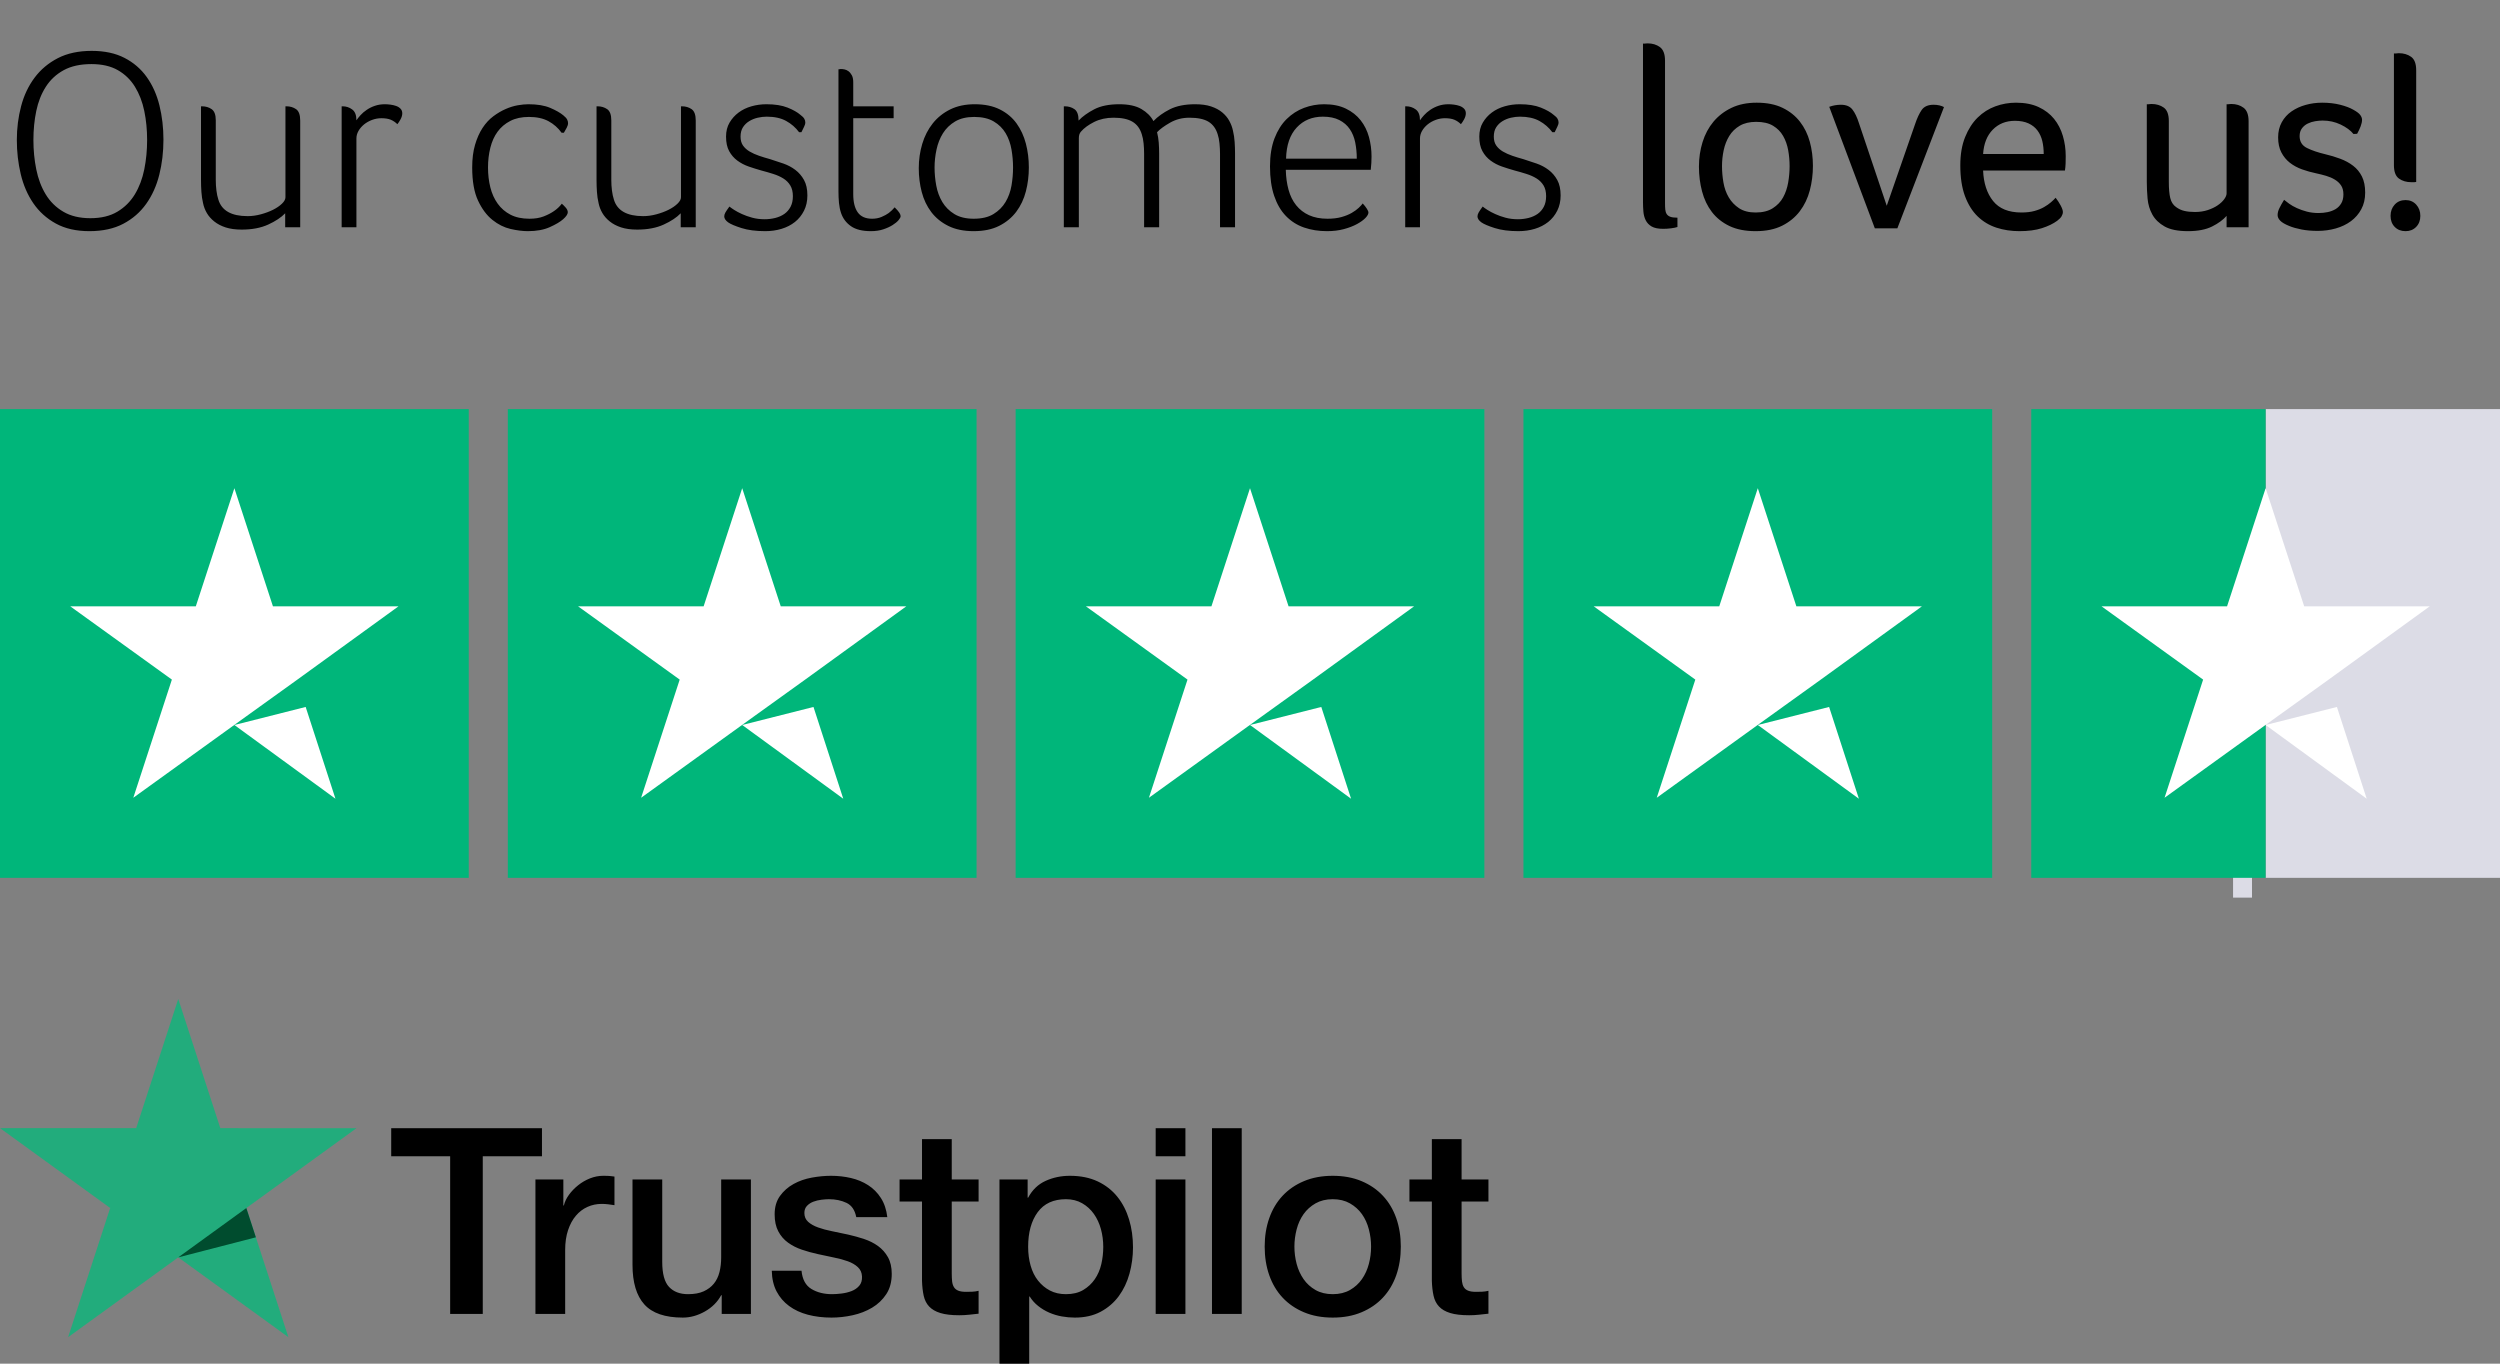 <?xml version="1.0" encoding="UTF-8"?>
<svg width="132px" height="72px" viewBox="0 0 132 72" version="1.1" xmlns="http://www.w3.org/2000/svg" xmlns:xlink="http://www.w3.org/1999/xlink">
    <rect x="0" y="0" width="132" height="72" fill="#808080" stroke="none"/>
    <title>Group 3</title>
    <g id="Page-1" stroke="none" stroke-width="1" fill="none" fill-rule="evenodd">
        <g id="Multibrand-page" transform="translate(-618, -2178)">
            <g id="CV113550-Robins-&amp;-Day-EXTRA-SPECIAL-Final"></g>
            <g id="Group-7" transform="translate(594, 2124)">
                <g id="Group-3" transform="translate(24, 54)">
                    <g id="Group-5">
                        <g id="Group">
                            <path d="M4.718,12.205 C5.42,12.205 6.018,12.075 6.51,11.815 C7.002,11.556 7.406,11.204 7.72,10.762 C8.035,10.32 8.265,9.807 8.411,9.224 C8.557,8.64 8.63,8.025 8.63,7.377 C8.63,6.739 8.559,6.135 8.418,5.565 C8.277,4.995 8.053,4.496 7.748,4.068 C7.442,3.639 7.05,3.302 6.572,3.056 C6.093,2.809 5.516,2.686 4.841,2.686 C4.149,2.686 3.554,2.814 3.057,3.069 C2.56,3.325 2.149,3.669 1.826,4.102 C1.502,4.535 1.265,5.036 1.115,5.606 C0.964,6.176 0.889,6.771 0.889,7.391 C0.889,8.011 0.957,8.61 1.094,9.189 C1.231,9.768 1.452,10.281 1.757,10.728 C2.063,11.175 2.459,11.533 2.947,11.802 C3.435,12.071 4.025,12.205 4.718,12.205 Z M4.773,11.521 C4.208,11.521 3.731,11.407 3.344,11.179 C2.956,10.951 2.646,10.646 2.414,10.263 C2.181,9.88 2.015,9.44 1.915,8.943 C1.814,8.446 1.764,7.929 1.764,7.391 C1.764,6.853 1.814,6.342 1.915,5.859 C2.015,5.376 2.184,4.95 2.421,4.58 C2.658,4.211 2.972,3.919 3.364,3.705 C3.756,3.491 4.244,3.384 4.828,3.384 C5.384,3.384 5.849,3.491 6.223,3.705 C6.597,3.919 6.898,4.211 7.125,4.58 C7.353,4.95 7.518,5.376 7.618,5.859 C7.718,6.342 7.768,6.853 7.768,7.391 C7.768,7.929 7.718,8.446 7.618,8.943 C7.518,9.44 7.351,9.88 7.119,10.263 C6.886,10.646 6.578,10.951 6.195,11.179 C5.813,11.407 5.338,11.521 4.773,11.521 Z M12.76,12.123 C13.307,12.123 13.775,12.034 14.162,11.856 C14.55,11.679 14.848,11.48 15.058,11.261 L15.058,11.261 L15.058,12 L15.851,12 L15.851,6.365 C15.851,6.064 15.778,5.864 15.632,5.763 C15.486,5.663 15.318,5.613 15.126,5.613 L15.126,5.613 L15.072,5.613 L15.072,10.414 C15.072,10.523 15.01,10.637 14.887,10.755 C14.764,10.874 14.607,10.981 14.415,11.077 C14.224,11.173 14.009,11.252 13.772,11.316 C13.535,11.38 13.303,11.412 13.075,11.412 C12.218,11.412 11.703,11.12 11.529,10.537 C11.484,10.4 11.45,10.24 11.427,10.058 C11.404,9.876 11.393,9.693 11.393,9.511 L11.393,9.511 L11.393,6.352 C11.393,6.06 11.32,5.864 11.174,5.763 C11.028,5.663 10.859,5.613 10.668,5.613 L10.668,5.613 L10.613,5.613 L10.613,9.511 C10.613,9.721 10.62,9.928 10.634,10.133 C10.647,10.338 10.677,10.537 10.722,10.728 C10.759,10.91 10.825,11.084 10.921,11.248 C11.016,11.412 11.146,11.56 11.311,11.692 C11.475,11.824 11.675,11.929 11.912,12.007 C12.149,12.084 12.432,12.123 12.76,12.123 Z M18.819,12 L18.819,7.309 C18.819,7.172 18.855,7.04 18.928,6.912 C19.001,6.785 19.099,6.671 19.222,6.57 C19.345,6.47 19.487,6.39 19.646,6.331 C19.806,6.272 19.968,6.242 20.132,6.242 C20.342,6.242 20.51,6.27 20.638,6.324 C20.766,6.379 20.88,6.456 20.98,6.557 C21.035,6.493 21.092,6.406 21.151,6.297 C21.21,6.187 21.24,6.083 21.24,5.982 C21.24,5.882 21.208,5.8 21.144,5.736 C21.08,5.672 21.003,5.624 20.911,5.593 C20.82,5.561 20.72,5.538 20.611,5.524 C20.501,5.51 20.405,5.504 20.323,5.504 C20.132,5.504 19.956,5.531 19.797,5.586 C19.637,5.64 19.494,5.711 19.366,5.798 C19.238,5.884 19.129,5.978 19.038,6.078 C18.947,6.178 18.874,6.27 18.819,6.352 C18.819,6.078 18.744,5.887 18.593,5.777 C18.443,5.668 18.276,5.613 18.094,5.613 L18.094,5.613 L18.039,5.613 L18.039,12 L18.819,12 Z M27.873,12.205 C28.329,12.205 28.714,12.134 29.028,11.993 C29.343,11.852 29.578,11.713 29.733,11.576 C29.897,11.43 29.979,11.307 29.979,11.207 C29.979,11.125 29.94,11.04 29.863,10.954 C29.785,10.867 29.719,10.801 29.664,10.755 C29.546,10.91 29.405,11.043 29.24,11.152 C29.095,11.252 28.917,11.344 28.707,11.426 C28.497,11.508 28.247,11.549 27.955,11.549 C27.563,11.549 27.23,11.478 26.956,11.337 C26.683,11.195 26.457,11.002 26.279,10.755 C26.102,10.509 25.972,10.222 25.89,9.894 C25.808,9.566 25.767,9.215 25.767,8.841 C25.767,8.476 25.808,8.13 25.89,7.801 C25.972,7.473 26.099,7.19 26.273,6.953 C26.446,6.716 26.669,6.527 26.943,6.386 C27.216,6.244 27.545,6.174 27.927,6.174 C28.338,6.174 28.682,6.249 28.96,6.399 C29.238,6.55 29.468,6.753 29.651,7.008 L29.651,7.008 L29.774,7.008 C29.829,6.917 29.879,6.828 29.924,6.741 C29.97,6.655 29.993,6.575 29.993,6.502 C29.993,6.438 29.977,6.374 29.945,6.311 C29.913,6.247 29.847,6.174 29.746,6.092 C29.582,5.955 29.35,5.823 29.049,5.695 C28.748,5.567 28.365,5.504 27.9,5.504 C27.736,5.504 27.549,5.522 27.339,5.558 C27.13,5.595 26.915,5.661 26.697,5.757 C26.478,5.852 26.261,5.98 26.047,6.14 C25.833,6.299 25.644,6.504 25.479,6.755 C25.315,7.006 25.183,7.302 25.083,7.644 C24.982,7.986 24.932,8.385 24.932,8.841 C24.932,9.57 25.035,10.154 25.24,10.591 C25.445,11.029 25.698,11.369 25.999,11.61 C26.3,11.852 26.619,12.011 26.956,12.089 C27.294,12.166 27.599,12.205 27.873,12.205 Z M33.644,12.123 C34.191,12.123 34.659,12.034 35.046,11.856 C35.434,11.679 35.732,11.48 35.942,11.261 L35.942,11.261 L35.942,12 L36.735,12 L36.735,6.365 C36.735,6.064 36.662,5.864 36.516,5.763 C36.37,5.663 36.202,5.613 36.01,5.613 L36.01,5.613 L35.956,5.613 L35.956,10.414 C35.956,10.523 35.894,10.637 35.771,10.755 C35.648,10.874 35.491,10.981 35.299,11.077 C35.108,11.173 34.893,11.252 34.656,11.316 C34.419,11.38 34.187,11.412 33.959,11.412 C33.102,11.412 32.587,11.12 32.413,10.537 C32.368,10.4 32.334,10.24 32.311,10.058 C32.288,9.876 32.277,9.693 32.277,9.511 L32.277,9.511 L32.277,6.352 C32.277,6.06 32.204,5.864 32.058,5.763 C31.912,5.663 31.743,5.613 31.552,5.613 L31.552,5.613 L31.497,5.613 L31.497,9.511 C31.497,9.721 31.504,9.928 31.518,10.133 C31.531,10.338 31.561,10.537 31.606,10.728 C31.643,10.91 31.709,11.084 31.805,11.248 C31.901,11.412 32.03,11.56 32.195,11.692 C32.359,11.824 32.559,11.929 32.796,12.007 C33.033,12.084 33.316,12.123 33.644,12.123 Z M40.401,12.205 C40.711,12.205 41,12.164 41.269,12.082 C41.538,12 41.773,11.879 41.973,11.72 C42.174,11.56 42.333,11.362 42.452,11.125 C42.571,10.888 42.63,10.619 42.63,10.318 C42.63,9.99 42.571,9.718 42.452,9.504 C42.333,9.29 42.181,9.112 41.994,8.971 C41.807,8.829 41.597,8.718 41.365,8.636 C41.132,8.554 40.897,8.476 40.66,8.403 C40.46,8.348 40.266,8.289 40.079,8.225 C39.892,8.161 39.726,8.086 39.58,8 C39.434,7.913 39.318,7.808 39.231,7.685 C39.145,7.562 39.101,7.405 39.101,7.213 C39.101,7.013 39.145,6.846 39.231,6.714 C39.318,6.582 39.429,6.475 39.566,6.393 C39.703,6.311 39.851,6.251 40.011,6.215 C40.17,6.178 40.328,6.16 40.483,6.16 C40.893,6.16 41.235,6.235 41.508,6.386 C41.782,6.536 42.01,6.735 42.192,6.981 L42.192,6.981 L42.315,6.981 C42.361,6.88 42.406,6.787 42.452,6.7 C42.498,6.614 42.52,6.534 42.52,6.461 C42.52,6.397 42.502,6.333 42.466,6.27 C42.429,6.206 42.361,6.137 42.261,6.064 C42.106,5.928 41.88,5.8 41.584,5.681 C41.287,5.563 40.916,5.504 40.469,5.504 C40.195,5.504 39.931,5.54 39.676,5.613 C39.42,5.686 39.195,5.795 38.999,5.941 C38.803,6.087 38.643,6.265 38.52,6.475 C38.397,6.684 38.335,6.931 38.335,7.213 C38.335,7.523 38.39,7.779 38.499,7.979 C38.609,8.18 38.752,8.346 38.93,8.478 C39.108,8.61 39.309,8.715 39.532,8.793 C39.755,8.87 39.981,8.941 40.209,9.005 C40.419,9.06 40.624,9.119 40.824,9.183 C41.025,9.246 41.203,9.326 41.358,9.422 C41.513,9.518 41.636,9.641 41.727,9.791 C41.818,9.942 41.864,10.131 41.864,10.359 C41.864,10.578 41.823,10.765 41.741,10.92 C41.659,11.075 41.549,11.2 41.413,11.296 C41.276,11.391 41.116,11.462 40.934,11.508 C40.752,11.553 40.565,11.576 40.373,11.576 C40.136,11.576 39.917,11.549 39.717,11.494 C39.516,11.439 39.336,11.375 39.176,11.302 C39.017,11.23 38.88,11.157 38.766,11.084 C38.652,11.011 38.568,10.951 38.513,10.906 C38.413,11.043 38.342,11.147 38.301,11.22 C38.26,11.293 38.24,11.362 38.24,11.426 C38.24,11.535 38.308,11.64 38.445,11.74 C38.572,11.831 38.807,11.932 39.149,12.041 C39.491,12.15 39.908,12.205 40.401,12.205 Z M45.981,12.205 C46.227,12.205 46.446,12.173 46.637,12.109 C46.828,12.046 46.993,11.97 47.129,11.884 C47.266,11.797 47.371,11.711 47.444,11.624 C47.517,11.537 47.553,11.467 47.553,11.412 C47.553,11.366 47.533,11.309 47.492,11.241 C47.451,11.173 47.366,11.075 47.239,10.947 C47.148,11.056 47.043,11.157 46.924,11.248 C46.824,11.321 46.699,11.389 46.548,11.453 C46.398,11.517 46.231,11.549 46.049,11.549 C45.702,11.549 45.449,11.437 45.29,11.214 C45.13,10.99 45.051,10.669 45.051,10.249 L45.051,10.249 L45.051,6.242 L47.184,6.242 L47.184,5.613 L45.051,5.613 L45.051,4.341 C45.051,4.186 45.025,4.063 44.975,3.972 C44.925,3.881 44.866,3.81 44.798,3.76 C44.729,3.71 44.658,3.678 44.586,3.664 C44.513,3.65 44.449,3.644 44.394,3.644 C44.376,3.644 44.362,3.646 44.353,3.65 C44.344,3.655 44.33,3.657 44.312,3.657 L44.312,3.657 L44.271,3.657 L44.271,10.113 C44.271,10.322 44.28,10.523 44.298,10.714 C44.317,10.906 44.353,11.084 44.408,11.248 C44.508,11.54 44.684,11.772 44.934,11.945 C45.185,12.119 45.534,12.205 45.981,12.205 Z M51.41,12.205 C51.939,12.205 52.388,12.112 52.757,11.925 C53.127,11.738 53.427,11.489 53.66,11.179 C53.892,10.869 54.061,10.512 54.166,10.106 C54.271,9.7 54.323,9.278 54.323,8.841 C54.323,8.403 54.271,7.984 54.166,7.582 C54.061,7.181 53.897,6.826 53.674,6.516 C53.45,6.206 53.156,5.96 52.791,5.777 C52.427,5.595 51.985,5.504 51.465,5.504 C50.972,5.504 50.542,5.595 50.172,5.777 C49.803,5.96 49.495,6.206 49.249,6.516 C49.003,6.826 48.818,7.186 48.695,7.596 C48.572,8.006 48.511,8.435 48.511,8.882 C48.511,9.319 48.563,9.739 48.668,10.14 C48.773,10.541 48.942,10.894 49.174,11.2 C49.407,11.505 49.707,11.749 50.077,11.932 C50.446,12.114 50.89,12.205 51.41,12.205 Z M51.41,11.549 C51,11.549 50.66,11.467 50.391,11.302 C50.122,11.138 49.91,10.926 49.755,10.667 C49.6,10.407 49.493,10.117 49.434,9.798 C49.375,9.479 49.345,9.16 49.345,8.841 C49.345,8.531 49.379,8.216 49.448,7.897 C49.516,7.578 49.63,7.291 49.789,7.035 C49.949,6.78 50.163,6.573 50.432,6.413 C50.701,6.254 51.036,6.174 51.437,6.174 C51.857,6.174 52.201,6.254 52.47,6.413 C52.739,6.573 52.949,6.78 53.099,7.035 C53.25,7.291 53.352,7.578 53.407,7.897 C53.462,8.216 53.489,8.531 53.489,8.841 C53.489,9.16 53.462,9.479 53.407,9.798 C53.352,10.117 53.247,10.407 53.092,10.667 C52.937,10.926 52.725,11.138 52.456,11.302 C52.187,11.467 51.839,11.549 51.41,11.549 Z M56.963,12 L56.963,7.295 C56.963,7.149 56.999,7.035 57.072,6.953 C57.236,6.762 57.469,6.591 57.77,6.44 C58.071,6.29 58.413,6.215 58.795,6.215 C59.224,6.215 59.557,6.285 59.794,6.427 C60.031,6.568 60.195,6.789 60.286,7.09 C60.332,7.227 60.364,7.386 60.382,7.569 C60.4,7.751 60.409,7.934 60.409,8.116 L60.409,8.116 L60.409,12 L61.203,12 L61.203,8.116 C61.203,7.915 61.196,7.722 61.182,7.535 C61.168,7.348 61.139,7.163 61.093,6.981 C61.248,6.817 61.478,6.648 61.784,6.475 C62.089,6.301 62.429,6.215 62.803,6.215 C63.24,6.215 63.575,6.285 63.808,6.427 C64.04,6.568 64.202,6.789 64.293,7.09 C64.339,7.227 64.371,7.386 64.389,7.569 C64.407,7.751 64.417,7.934 64.417,8.116 L64.417,8.116 L64.417,12 L65.21,12 L65.21,8.116 C65.21,7.906 65.203,7.699 65.189,7.494 C65.176,7.288 65.146,7.09 65.1,6.899 C65.064,6.725 65,6.554 64.909,6.386 C64.818,6.217 64.692,6.067 64.533,5.934 C64.373,5.802 64.177,5.697 63.945,5.62 C63.712,5.542 63.432,5.504 63.104,5.504 C62.566,5.504 62.121,5.593 61.77,5.77 C61.419,5.948 61.13,6.156 60.902,6.393 C60.765,6.137 60.553,5.925 60.266,5.757 C59.978,5.588 59.589,5.504 59.096,5.504 C58.558,5.504 58.118,5.593 57.777,5.77 C57.435,5.948 57.159,6.146 56.949,6.365 C56.949,6.064 56.876,5.864 56.73,5.763 C56.584,5.663 56.416,5.613 56.224,5.613 L56.224,5.613 L56.17,5.613 L56.17,12 L56.963,12 Z M70.065,12.205 C70.393,12.205 70.692,12.169 70.961,12.096 C71.23,12.023 71.46,11.934 71.651,11.829 C71.843,11.724 71.991,11.617 72.096,11.508 C72.201,11.398 72.253,11.302 72.253,11.22 C72.253,11.175 72.226,11.109 72.171,11.022 C72.116,10.936 72.043,10.842 71.952,10.742 C71.907,10.806 71.836,10.883 71.74,10.974 C71.645,11.065 71.521,11.154 71.371,11.241 C71.221,11.328 71.041,11.401 70.831,11.46 C70.621,11.519 70.375,11.549 70.092,11.549 C69.718,11.549 69.395,11.487 69.121,11.364 C68.848,11.241 68.62,11.065 68.437,10.837 C68.255,10.61 68.121,10.336 68.034,10.017 C67.947,9.698 67.899,9.347 67.89,8.964 L67.89,8.964 L72.376,8.964 C72.404,8.718 72.417,8.485 72.417,8.266 C72.417,7.911 72.372,7.567 72.281,7.234 C72.189,6.901 72.043,6.607 71.843,6.352 C71.642,6.096 71.382,5.891 71.063,5.736 C70.744,5.581 70.361,5.504 69.914,5.504 C69.55,5.504 69.196,5.567 68.855,5.695 C68.513,5.823 68.207,6.019 67.938,6.283 C67.669,6.548 67.455,6.887 67.295,7.302 C67.136,7.717 67.056,8.212 67.056,8.786 C67.056,9.388 67.129,9.905 67.275,10.338 C67.421,10.771 67.628,11.127 67.897,11.405 C68.166,11.683 68.485,11.886 68.855,12.014 C69.224,12.141 69.627,12.205 70.065,12.205 Z M71.638,8.376 L67.904,8.376 C67.922,7.665 68.109,7.117 68.465,6.735 C68.82,6.352 69.281,6.16 69.846,6.16 C70.193,6.16 70.482,6.219 70.715,6.338 C70.947,6.456 71.132,6.616 71.268,6.817 C71.405,7.017 71.501,7.252 71.556,7.521 C71.61,7.79 71.638,8.075 71.638,8.376 L71.638,8.376 Z M74.975,12 L74.975,7.309 C74.975,7.172 75.011,7.04 75.084,6.912 C75.157,6.785 75.255,6.671 75.378,6.57 C75.501,6.47 75.643,6.39 75.802,6.331 C75.962,6.272 76.124,6.242 76.288,6.242 C76.497,6.242 76.666,6.27 76.794,6.324 C76.921,6.379 77.035,6.456 77.136,6.557 C77.19,6.493 77.247,6.406 77.307,6.297 C77.366,6.187 77.396,6.083 77.396,5.982 C77.396,5.882 77.364,5.8 77.3,5.736 C77.236,5.672 77.158,5.624 77.067,5.593 C76.976,5.561 76.876,5.538 76.766,5.524 C76.657,5.51 76.561,5.504 76.479,5.504 C76.288,5.504 76.112,5.531 75.953,5.586 C75.793,5.64 75.65,5.711 75.522,5.798 C75.394,5.884 75.285,5.978 75.194,6.078 C75.102,6.178 75.03,6.27 74.975,6.352 C74.975,6.078 74.9,5.887 74.749,5.777 C74.599,5.668 74.432,5.613 74.25,5.613 L74.25,5.613 L74.195,5.613 L74.195,12 L74.975,12 Z M80.172,12.205 C80.482,12.205 80.771,12.164 81.04,12.082 C81.309,12 81.544,11.879 81.745,11.72 C81.945,11.56 82.105,11.362 82.223,11.125 C82.342,10.888 82.401,10.619 82.401,10.318 C82.401,9.99 82.342,9.718 82.223,9.504 C82.105,9.29 81.952,9.112 81.765,8.971 C81.578,8.829 81.369,8.718 81.136,8.636 C80.904,8.554 80.669,8.476 80.432,8.403 C80.231,8.348 80.037,8.289 79.85,8.225 C79.664,8.161 79.497,8.086 79.351,8 C79.205,7.913 79.089,7.808 79.003,7.685 C78.916,7.562 78.873,7.405 78.873,7.213 C78.873,7.013 78.916,6.846 79.003,6.714 C79.089,6.582 79.201,6.475 79.338,6.393 C79.474,6.311 79.623,6.251 79.782,6.215 C79.942,6.178 80.099,6.16 80.254,6.16 C80.664,6.16 81.006,6.235 81.28,6.386 C81.553,6.536 81.781,6.735 81.964,6.981 L81.964,6.981 L82.087,6.981 C82.132,6.88 82.178,6.787 82.223,6.7 C82.269,6.614 82.292,6.534 82.292,6.461 C82.292,6.397 82.274,6.333 82.237,6.27 C82.201,6.206 82.132,6.137 82.032,6.064 C81.877,5.928 81.651,5.8 81.355,5.681 C81.059,5.563 80.687,5.504 80.24,5.504 C79.967,5.504 79.702,5.54 79.447,5.613 C79.192,5.686 78.966,5.795 78.77,5.941 C78.574,6.087 78.414,6.265 78.291,6.475 C78.168,6.684 78.107,6.931 78.107,7.213 C78.107,7.523 78.161,7.779 78.271,7.979 C78.38,8.18 78.524,8.346 78.702,8.478 C78.879,8.61 79.08,8.715 79.303,8.793 C79.527,8.87 79.752,8.941 79.98,9.005 C80.19,9.06 80.395,9.119 80.596,9.183 C80.796,9.246 80.974,9.326 81.129,9.422 C81.284,9.518 81.407,9.641 81.499,9.791 C81.59,9.942 81.635,10.131 81.635,10.359 C81.635,10.578 81.594,10.765 81.512,10.92 C81.43,11.075 81.321,11.2 81.184,11.296 C81.047,11.391 80.888,11.462 80.705,11.508 C80.523,11.553 80.336,11.576 80.145,11.576 C79.907,11.576 79.689,11.549 79.488,11.494 C79.287,11.439 79.107,11.375 78.948,11.302 C78.788,11.23 78.652,11.157 78.538,11.084 C78.424,11.011 78.339,10.951 78.285,10.906 C78.184,11.043 78.114,11.147 78.073,11.22 C78.032,11.293 78.011,11.362 78.011,11.426 C78.011,11.535 78.079,11.64 78.216,11.74 C78.344,11.831 78.579,11.932 78.92,12.041 C79.262,12.15 79.68,12.205 80.172,12.205 Z M87.817,12.082 C87.954,12.082 88.093,12.073 88.234,12.055 C88.376,12.036 88.487,12.014 88.569,11.986 L88.569,11.986 L88.569,11.494 C88.405,11.494 88.28,11.478 88.193,11.446 C88.107,11.414 88.043,11.366 88.002,11.302 C87.961,11.239 87.936,11.159 87.926,11.063 C87.917,10.967 87.913,10.851 87.913,10.714 L87.913,10.714 L87.913,3.206 C87.913,2.86 87.824,2.62 87.646,2.488 C87.468,2.356 87.252,2.29 86.996,2.29 C86.969,2.29 86.94,2.292 86.908,2.296 C86.876,2.301 86.851,2.303 86.832,2.303 L86.832,2.303 L86.75,2.303 L86.75,10.673 C86.75,10.837 86.757,11.004 86.771,11.173 C86.785,11.341 86.826,11.494 86.894,11.631 C86.962,11.767 87.067,11.877 87.208,11.959 C87.35,12.041 87.553,12.082 87.817,12.082 Z M92.7,12.205 C93.247,12.205 93.712,12.109 94.095,11.918 C94.478,11.726 94.79,11.471 95.031,11.152 C95.273,10.833 95.449,10.466 95.558,10.051 C95.667,9.636 95.722,9.205 95.722,8.759 C95.722,8.312 95.667,7.888 95.558,7.487 C95.449,7.086 95.275,6.732 95.038,6.427 C94.801,6.121 94.496,5.877 94.122,5.695 C93.748,5.513 93.292,5.422 92.754,5.422 C92.244,5.422 91.799,5.513 91.421,5.695 C91.042,5.877 90.726,6.121 90.47,6.427 C90.215,6.732 90.024,7.09 89.896,7.5 C89.768,7.911 89.704,8.344 89.704,8.8 C89.704,9.256 89.759,9.691 89.869,10.106 C89.978,10.521 90.151,10.883 90.388,11.193 C90.625,11.503 90.933,11.749 91.311,11.932 C91.69,12.114 92.153,12.205 92.7,12.205 Z M92.7,11.22 C92.344,11.22 92.052,11.145 91.824,10.995 C91.596,10.844 91.414,10.653 91.277,10.42 C91.14,10.188 91.047,9.926 90.997,9.634 C90.947,9.342 90.922,9.055 90.922,8.772 C90.922,8.49 90.951,8.209 91.011,7.931 C91.07,7.653 91.168,7.402 91.305,7.179 C91.441,6.956 91.626,6.776 91.858,6.639 C92.091,6.502 92.38,6.434 92.727,6.434 C93.092,6.434 93.388,6.502 93.616,6.639 C93.844,6.776 94.022,6.956 94.149,7.179 C94.277,7.402 94.366,7.653 94.416,7.931 C94.466,8.209 94.491,8.49 94.491,8.772 C94.491,9.055 94.466,9.342 94.416,9.634 C94.366,9.926 94.277,10.188 94.149,10.42 C94.022,10.653 93.839,10.844 93.602,10.995 C93.365,11.145 93.064,11.22 92.7,11.22 Z M100.181,12.055 L102.642,5.654 C102.579,5.618 102.499,5.588 102.403,5.565 C102.307,5.542 102.205,5.531 102.095,5.531 C101.804,5.531 101.594,5.622 101.466,5.805 C101.339,5.987 101.22,6.242 101.111,6.57 L101.111,6.57 L99.62,10.865 L98.157,6.516 C98.056,6.197 97.94,5.953 97.808,5.784 C97.676,5.615 97.473,5.531 97.199,5.531 C96.989,5.531 96.784,5.567 96.584,5.64 L96.584,5.64 L98.991,12.055 L100.181,12.055 Z M106.622,12.205 C107.087,12.205 107.484,12.153 107.812,12.048 C108.14,11.943 108.409,11.813 108.619,11.658 C108.729,11.576 108.806,11.496 108.852,11.419 C108.897,11.341 108.92,11.266 108.92,11.193 C108.92,11.111 108.881,10.997 108.804,10.851 C108.726,10.705 108.637,10.569 108.537,10.441 C108.473,10.514 108.391,10.594 108.291,10.68 C108.191,10.767 108.07,10.851 107.928,10.933 C107.787,11.015 107.618,11.084 107.422,11.138 C107.226,11.193 106.996,11.22 106.732,11.22 C106.057,11.22 105.558,11.018 105.234,10.612 C104.91,10.206 104.735,9.67 104.708,9.005 L104.708,9.005 L109.029,9.005 C109.048,8.886 109.059,8.761 109.064,8.629 C109.068,8.497 109.07,8.367 109.07,8.239 C109.07,7.874 109.02,7.521 108.92,7.179 C108.82,6.837 108.665,6.536 108.455,6.276 C108.245,6.017 107.974,5.809 107.641,5.654 C107.308,5.499 106.91,5.422 106.445,5.422 C106.071,5.422 105.708,5.485 105.357,5.613 C105.006,5.741 104.694,5.939 104.42,6.208 C104.147,6.477 103.926,6.821 103.757,7.241 C103.588,7.66 103.504,8.157 103.504,8.731 C103.504,9.37 103.586,9.91 103.75,10.352 C103.914,10.794 104.138,11.152 104.42,11.426 C104.703,11.699 105.034,11.897 105.412,12.021 C105.79,12.144 106.194,12.205 106.622,12.205 Z M107.908,8.13 L104.708,8.13 C104.744,7.582 104.915,7.154 105.22,6.844 C105.526,6.534 105.916,6.379 106.39,6.379 C106.672,6.379 106.912,6.425 107.108,6.516 C107.304,6.607 107.461,6.732 107.58,6.892 C107.698,7.051 107.783,7.236 107.833,7.446 C107.883,7.655 107.908,7.883 107.908,8.13 L107.908,8.13 Z M115.526,12.205 C116.045,12.205 116.469,12.123 116.798,11.959 C117.126,11.795 117.381,11.608 117.564,11.398 L117.564,11.398 L117.564,12 L118.726,12 L118.726,6.406 C118.726,6.06 118.637,5.82 118.459,5.688 C118.282,5.556 118.065,5.49 117.81,5.49 C117.782,5.49 117.753,5.492 117.721,5.497 C117.689,5.501 117.664,5.504 117.646,5.504 L117.646,5.504 L117.564,5.504 L117.564,10.208 C117.564,10.3 117.523,10.402 117.44,10.516 C117.358,10.63 117.244,10.737 117.099,10.837 C116.953,10.938 116.777,11.022 116.572,11.091 C116.367,11.159 116.141,11.193 115.895,11.193 C115.685,11.193 115.501,11.175 115.341,11.138 C115.182,11.102 115.033,11.034 114.897,10.933 C114.742,10.824 114.639,10.664 114.589,10.455 C114.539,10.245 114.514,9.962 114.514,9.607 L114.514,9.607 L114.514,6.393 C114.514,6.046 114.425,5.809 114.247,5.681 C114.069,5.554 113.853,5.49 113.597,5.49 C113.57,5.49 113.54,5.492 113.508,5.497 C113.477,5.501 113.451,5.504 113.433,5.504 L113.433,5.504 L113.351,5.504 L113.351,9.607 C113.351,9.889 113.365,10.183 113.392,10.489 C113.42,10.794 113.504,11.075 113.645,11.33 C113.787,11.585 114.003,11.795 114.295,11.959 C114.587,12.123 114.997,12.205 115.526,12.205 Z M122.378,12.191 C122.706,12.191 123.023,12.148 123.328,12.062 C123.634,11.975 123.9,11.847 124.128,11.679 C124.356,11.51 124.539,11.3 124.675,11.049 C124.812,10.799 124.881,10.505 124.881,10.167 C124.881,9.83 124.824,9.547 124.71,9.319 C124.596,9.091 124.441,8.902 124.245,8.752 C124.049,8.601 123.823,8.478 123.568,8.383 C123.312,8.287 123.048,8.207 122.774,8.143 C122.391,8.052 122.07,7.943 121.81,7.815 C121.55,7.687 121.42,7.478 121.42,7.186 C121.42,7.022 121.461,6.885 121.543,6.776 C121.625,6.666 121.728,6.582 121.851,6.523 C121.974,6.463 122.106,6.422 122.248,6.399 C122.389,6.377 122.519,6.365 122.638,6.365 C122.975,6.365 123.292,6.436 123.588,6.577 C123.884,6.719 124.11,6.885 124.265,7.076 L124.265,7.076 L124.457,7.063 C124.529,6.935 124.591,6.805 124.641,6.673 C124.691,6.541 124.716,6.425 124.716,6.324 C124.716,6.242 124.684,6.158 124.621,6.071 C124.557,5.985 124.434,5.891 124.251,5.791 C124.078,5.691 123.848,5.604 123.561,5.531 C123.274,5.458 122.957,5.422 122.61,5.422 C122.309,5.422 122.02,5.46 121.742,5.538 C121.464,5.615 121.215,5.729 120.996,5.88 C120.778,6.03 120.604,6.222 120.477,6.454 C120.349,6.687 120.285,6.953 120.285,7.254 C120.285,7.564 120.342,7.829 120.456,8.047 C120.57,8.266 120.721,8.449 120.907,8.595 C121.094,8.74 121.309,8.857 121.55,8.943 C121.792,9.03 122.045,9.101 122.309,9.155 C122.483,9.192 122.654,9.235 122.822,9.285 C122.991,9.335 123.144,9.401 123.28,9.484 C123.417,9.566 123.527,9.668 123.609,9.791 C123.691,9.914 123.732,10.072 123.732,10.263 C123.732,10.455 123.693,10.614 123.615,10.742 C123.538,10.869 123.438,10.97 123.315,11.043 C123.191,11.116 123.052,11.168 122.897,11.2 C122.742,11.232 122.583,11.248 122.419,11.248 C122.2,11.248 121.995,11.223 121.803,11.173 C121.612,11.122 121.436,11.061 121.277,10.988 C121.117,10.915 120.98,10.837 120.866,10.755 C120.752,10.673 120.664,10.605 120.6,10.55 C120.499,10.714 120.417,10.86 120.354,10.988 C120.29,11.116 120.258,11.239 120.258,11.357 C120.258,11.457 120.303,11.556 120.395,11.651 C120.486,11.747 120.645,11.84 120.873,11.932 C121.047,12.005 121.261,12.066 121.516,12.116 C121.771,12.166 122.059,12.191 122.378,12.191 Z M127.479,9.62 C127.516,9.62 127.547,9.616 127.575,9.607 L127.575,9.607 L127.575,3.712 C127.575,3.366 127.486,3.128 127.308,3.001 C127.13,2.873 126.914,2.809 126.658,2.809 C126.631,2.809 126.601,2.812 126.57,2.816 L126.523,2.821 L126.523,2.821 L126.481,2.823 L126.399,2.823 L126.399,8.718 C126.399,9.064 126.488,9.301 126.665,9.429 C126.843,9.556 127.06,9.62 127.315,9.62 L127.315,9.62 L127.479,9.62 Z M127.014,12.205 C127.242,12.205 127.429,12.13 127.575,11.979 C127.721,11.829 127.794,11.635 127.794,11.398 C127.794,11.161 127.721,10.963 127.575,10.803 C127.429,10.644 127.242,10.564 127.014,10.564 C126.777,10.564 126.586,10.644 126.44,10.803 C126.294,10.963 126.221,11.161 126.221,11.398 C126.221,11.635 126.294,11.829 126.44,11.979 C126.586,12.13 126.777,12.205 127.014,12.205 Z" id="Ourcustomersloveus!" fill="#000000" fill-rule="nonzero"></path>
                            <rect id="Rectangle" fill="#DCDCE6" x="117.906" y="23.329" width="1" height="4.27"></rect>
                            <rect id="Rectangle" fill="#DCDCE6" x="117.906" y="40.019" width="1" height="7.375"></rect>
                        </g>
                        <g id="Trustpilot_brandmark_gr-blk_CMYK" transform="translate(0, 52.746)">
                            <g id="Group-4">
                                <path d="M74.418,9.528 L75.602,9.528 L75.602,7.399 L77.172,7.399 L77.172,9.528 L78.59,9.528 L78.59,10.696 L77.172,10.696 L77.172,14.487 C77.172,14.652 77.179,14.794 77.193,14.913 C77.207,15.032 77.239,15.133 77.289,15.216 C77.339,15.298 77.415,15.36 77.516,15.401 C77.617,15.442 77.755,15.463 77.93,15.463 C78.04,15.463 78.15,15.461 78.26,15.456 C78.37,15.451 78.48,15.435 78.59,15.408 L78.59,16.617 C78.416,16.635 78.246,16.653 78.081,16.672 C77.916,16.69 77.746,16.699 77.572,16.699 C77.158,16.699 76.825,16.66 76.573,16.582 C76.32,16.505 76.123,16.39 75.981,16.239 C75.839,16.088 75.742,15.898 75.692,15.669 C75.641,15.44 75.611,15.179 75.602,14.886 L75.602,10.696 L74.418,10.696 L74.418,9.528 Z M70.369,15.586 C70.718,15.586 71.021,15.513 71.278,15.367 C71.535,15.22 71.746,15.028 71.912,14.79 C72.077,14.552 72.199,14.284 72.276,13.986 C72.355,13.689 72.393,13.384 72.393,13.073 C72.393,12.77 72.355,12.468 72.276,12.166 C72.199,11.864 72.077,11.596 71.912,11.362 C71.746,11.129 71.535,10.939 71.278,10.792 C71.021,10.646 70.718,10.572 70.369,10.572 C70.02,10.572 69.718,10.646 69.46,10.792 C69.203,10.939 68.992,11.129 68.827,11.362 C68.662,11.596 68.54,11.864 68.462,12.166 C68.384,12.468 68.345,12.77 68.345,13.073 C68.345,13.384 68.384,13.689 68.462,13.986 C68.54,14.284 68.662,14.552 68.827,14.79 C68.992,15.028 69.203,15.22 69.46,15.367 C69.718,15.513 70.02,15.586 70.369,15.586 Z M70.369,16.823 C69.8,16.823 69.293,16.729 68.848,16.541 C68.402,16.354 68.026,16.095 67.718,15.765 C67.411,15.435 67.177,15.042 67.016,14.584 C66.855,14.126 66.775,13.622 66.775,13.073 C66.775,12.532 66.855,12.033 67.016,11.575 C67.177,11.117 67.411,10.723 67.718,10.394 C68.026,10.064 68.402,9.805 68.848,9.618 C69.293,9.43 69.8,9.336 70.369,9.336 C70.939,9.336 71.446,9.43 71.891,9.618 C72.336,9.805 72.713,10.064 73.02,10.394 C73.328,10.723 73.562,11.117 73.723,11.575 C73.883,12.033 73.963,12.532 73.963,13.073 C73.963,13.622 73.883,14.126 73.723,14.584 C73.562,15.042 73.328,15.435 73.02,15.765 C72.713,16.095 72.336,16.354 71.891,16.541 C71.446,16.729 70.939,16.823 70.369,16.823 Z M63.993,16.63 L65.563,16.63 L65.563,6.822 L63.993,6.822 L63.993,16.63 Z M61.02,16.63 L62.59,16.63 L62.59,9.528 L61.02,9.528 L61.02,16.63 Z M61.02,8.306 L62.59,8.306 L62.59,6.822 L61.02,6.822 L61.02,8.306 Z M58.252,13.086 C58.252,12.766 58.211,12.454 58.129,12.152 C58.046,11.85 57.922,11.582 57.757,11.349 C57.591,11.115 57.385,10.927 57.137,10.785 C56.889,10.643 56.605,10.572 56.283,10.572 C55.622,10.572 55.124,10.801 54.789,11.259 C54.454,11.717 54.286,12.326 54.286,13.086 C54.286,13.443 54.33,13.775 54.417,14.082 C54.504,14.389 54.635,14.652 54.81,14.872 C54.984,15.092 55.193,15.266 55.436,15.394 C55.679,15.522 55.962,15.586 56.283,15.586 C56.641,15.586 56.944,15.513 57.192,15.367 C57.44,15.22 57.644,15.03 57.805,14.797 C57.965,14.563 58.08,14.298 58.149,14 C58.218,13.702 58.252,13.398 58.252,13.086 Z M52.772,9.528 L54.259,9.528 L54.259,10.49 L54.286,10.49 C54.507,10.078 54.814,9.783 55.209,9.604 C55.604,9.425 56.031,9.336 56.49,9.336 C57.05,9.336 57.539,9.435 57.956,9.631 C58.374,9.828 58.721,10.099 58.996,10.442 C59.272,10.785 59.478,11.186 59.616,11.644 C59.754,12.102 59.822,12.592 59.822,13.114 C59.822,13.59 59.76,14.053 59.637,14.501 C59.513,14.95 59.324,15.346 59.072,15.689 C58.819,16.033 58.5,16.308 58.115,16.514 C57.729,16.72 57.275,16.823 56.751,16.823 C56.522,16.823 56.292,16.802 56.063,16.761 C55.833,16.72 55.613,16.653 55.402,16.562 C55.191,16.47 54.996,16.354 54.817,16.211 C54.638,16.07 54.488,15.902 54.369,15.71 L54.342,15.71 L54.342,19.254 L52.772,19.254 L52.772,9.528 Z M47.497,9.528 L48.682,9.528 L48.682,7.399 L50.252,7.399 L50.252,9.528 L51.67,9.528 L51.67,10.696 L50.252,10.696 L50.252,14.487 C50.252,14.652 50.259,14.794 50.272,14.913 C50.286,15.032 50.318,15.133 50.369,15.216 C50.419,15.298 50.495,15.36 50.596,15.401 C50.697,15.442 50.835,15.463 51.009,15.463 C51.119,15.463 51.229,15.461 51.34,15.456 C51.45,15.451 51.56,15.435 51.67,15.408 L51.67,16.617 C51.496,16.635 51.326,16.653 51.161,16.672 C50.995,16.69 50.825,16.699 50.651,16.699 C50.238,16.699 49.905,16.66 49.653,16.582 C49.4,16.505 49.203,16.39 49.06,16.239 C48.918,16.088 48.822,15.898 48.771,15.669 C48.721,15.44 48.691,15.179 48.682,14.886 L48.682,10.696 L47.497,10.696 L47.497,9.528 Z M42.32,14.35 C42.365,14.808 42.54,15.129 42.843,15.312 C43.146,15.495 43.508,15.586 43.931,15.586 C44.077,15.586 44.245,15.575 44.433,15.552 C44.621,15.529 44.798,15.486 44.964,15.422 C45.129,15.358 45.264,15.264 45.37,15.14 C45.475,15.016 45.523,14.854 45.514,14.652 C45.505,14.451 45.432,14.286 45.294,14.158 C45.156,14.03 44.979,13.927 44.764,13.849 C44.548,13.771 44.303,13.704 44.027,13.65 C43.752,13.595 43.472,13.535 43.187,13.471 C42.893,13.407 42.611,13.329 42.34,13.237 C42.069,13.146 41.826,13.022 41.61,12.866 C41.394,12.711 41.222,12.512 41.094,12.269 C40.965,12.026 40.901,11.726 40.901,11.369 C40.901,10.985 40.995,10.662 41.183,10.401 C41.371,10.14 41.61,9.929 41.9,9.769 C42.189,9.609 42.51,9.496 42.863,9.432 C43.217,9.368 43.554,9.336 43.876,9.336 C44.243,9.336 44.594,9.375 44.929,9.453 C45.264,9.531 45.567,9.657 45.838,9.831 C46.109,10.005 46.334,10.231 46.513,10.511 C46.692,10.79 46.804,11.127 46.85,11.52 L45.211,11.52 C45.138,11.145 44.966,10.893 44.695,10.765 C44.424,10.636 44.114,10.572 43.765,10.572 C43.655,10.572 43.525,10.582 43.373,10.6 C43.222,10.618 43.079,10.653 42.946,10.703 C42.813,10.753 42.7,10.827 42.609,10.923 C42.517,11.019 42.471,11.145 42.471,11.3 C42.471,11.493 42.538,11.649 42.671,11.768 C42.804,11.887 42.978,11.985 43.194,12.063 C43.41,12.141 43.655,12.207 43.931,12.262 C44.206,12.317 44.491,12.377 44.785,12.441 C45.069,12.505 45.349,12.583 45.625,12.674 C45.9,12.766 46.146,12.889 46.361,13.045 C46.577,13.201 46.751,13.398 46.885,13.636 C47.018,13.874 47.084,14.167 47.084,14.515 C47.084,14.936 46.988,15.293 46.795,15.586 C46.602,15.88 46.352,16.118 46.045,16.301 C45.737,16.484 45.395,16.617 45.019,16.699 C44.642,16.782 44.27,16.823 43.903,16.823 C43.453,16.823 43.038,16.772 42.657,16.672 C42.276,16.571 41.945,16.418 41.665,16.211 C41.385,16.005 41.165,15.749 41.004,15.442 C40.844,15.135 40.759,14.771 40.75,14.35 L42.32,14.35 Z M39.648,16.63 L38.106,16.63 L38.106,15.641 L38.078,15.641 C37.885,15.999 37.598,16.285 37.218,16.5 C36.836,16.715 36.448,16.823 36.054,16.823 C35.117,16.823 34.44,16.592 34.023,16.129 C33.605,15.667 33.396,14.968 33.396,14.034 L33.396,9.528 L34.966,9.528 L34.966,13.883 C34.966,14.506 35.085,14.946 35.324,15.202 C35.563,15.458 35.898,15.586 36.329,15.586 C36.66,15.586 36.935,15.536 37.156,15.435 C37.376,15.335 37.555,15.2 37.693,15.03 C37.83,14.861 37.929,14.657 37.989,14.419 C38.048,14.181 38.078,13.924 38.078,13.65 L38.078,9.528 L39.648,9.528 L39.648,16.63 Z M28.271,9.528 L29.745,9.528 L29.745,10.902 L29.772,10.902 C29.818,10.71 29.908,10.522 30.041,10.339 C30.174,10.156 30.335,9.989 30.523,9.838 C30.711,9.686 30.92,9.565 31.149,9.473 C31.379,9.382 31.613,9.336 31.852,9.336 C32.035,9.336 32.162,9.341 32.23,9.35 C32.299,9.359 32.37,9.368 32.444,9.377 L32.444,10.888 C32.334,10.87 32.221,10.854 32.106,10.84 C31.992,10.827 31.879,10.82 31.769,10.82 C31.503,10.82 31.253,10.872 31.019,10.978 C30.785,11.083 30.58,11.239 30.406,11.445 C30.231,11.651 30.094,11.905 29.993,12.207 C29.892,12.509 29.841,12.857 29.841,13.251 L29.841,16.63 L28.271,16.63 L28.271,9.528 Z M20.656,6.822 L28.616,6.822 L28.616,8.306 L25.49,8.306 L25.49,16.63 L23.768,16.63 L23.768,8.306 L20.656,8.306 L20.656,6.822 L20.656,6.822 Z" id="Fill-1" fill="#000000"></path>
                                <polyline id="Fill-3" fill="#22AC7C" points="18.823 6.822 11.633 6.821 9.412 0 7.19 6.82 0 6.819 5.817 11.036 3.596 17.858 9.412 13.643 15.227 17.858 13.006 11.038 18.823 6.822"></polyline>
                            </g>
                            <polyline id="Fill-5" fill="#004C2E" points="13.51 12.584 13.006 11.038 9.412 13.643 13.51 12.584"></polyline>
                        </g>
                    </g>
                    <g id="Trustpilot_ratings_4halfstar-RGB" transform="translate(0, 21.6)" fill-rule="nonzero">
                        <rect id="Rectangle-path" fill="#00B67A" x="0" y="0" width="24.75" height="24.75"></rect>
                        <rect id="Rectangle-path" fill="#00B67A" x="26.812" y="0" width="24.75" height="24.75"></rect>
                        <rect id="Rectangle-path" fill="#00B67A" x="53.625" y="0" width="24.75" height="24.75"></rect>
                        <rect id="Rectangle-path" fill="#00B67A" x="80.438" y="0" width="24.75" height="24.75"></rect>
                        <g id="Half" transform="translate(107.25, 0)">
                            <rect id="Rectangle-path" fill="#DCDCE6" x="12.375" y="0" width="12.375" height="24.75"></rect>
                            <rect id="Rectangle-path" fill="#00B67A" x="0" y="0" width="12.375" height="24.75"></rect>
                        </g>
                        <path d="M12.375,16.68 L16.139,15.727 L17.712,20.573 L12.375,16.68 Z M21.038,10.416 L14.412,10.416 L12.375,4.177 L10.338,10.416 L3.712,10.416 L9.075,14.283 L7.038,20.522 L12.401,16.655 L15.701,14.283 L21.038,10.416 L21.038,10.416 L21.038,10.416 L21.038,10.416 Z" id="Shape" fill="#FFFFFF"></path>
                        <path d="M39.188,16.68 L42.952,15.727 L44.524,20.573 L39.188,16.68 Z M47.85,10.416 L41.224,10.416 L39.188,4.177 L37.151,10.416 L30.525,10.416 L35.888,14.283 L33.851,20.522 L39.213,16.655 L42.513,14.283 L47.85,10.416 L47.85,10.416 L47.85,10.416 L47.85,10.416 Z" id="Shape" fill="#FFFFFF"></path>
                        <path d="M66,16.68 L69.764,15.727 L71.337,20.573 L66,16.68 Z M74.662,10.416 L68.037,10.416 L66,4.177 L63.963,10.416 L57.337,10.416 L62.7,14.283 L60.663,20.522 L66.026,16.655 L69.326,14.283 L74.662,10.416 L74.662,10.416 L74.662,10.416 L74.662,10.416 Z" id="Shape" fill="#FFFFFF"></path>
                        <path d="M92.812,16.68 L96.577,15.727 L98.149,20.573 L92.812,16.68 Z M101.475,10.416 L94.849,10.416 L92.812,4.177 L90.776,10.416 L84.15,10.416 L89.513,14.283 L87.476,20.522 L92.838,16.655 L96.138,14.283 L101.475,10.416 L101.475,10.416 L101.475,10.416 L101.475,10.416 Z" id="Shape" fill="#FFFFFF"></path>
                        <path d="M119.625,16.68 L123.389,15.727 L124.962,20.573 L119.625,16.68 Z M128.287,10.416 L121.662,10.416 L119.625,4.177 L117.588,10.416 L110.963,10.416 L116.325,14.283 L114.288,20.522 L119.651,16.655 L122.951,14.283 L128.287,10.416 L128.287,10.416 L128.287,10.416 L128.287,10.416 Z" id="Shape" fill="#FFFFFF"></path>
                    </g>
                </g>
            </g>
        </g>
    </g>
</svg>